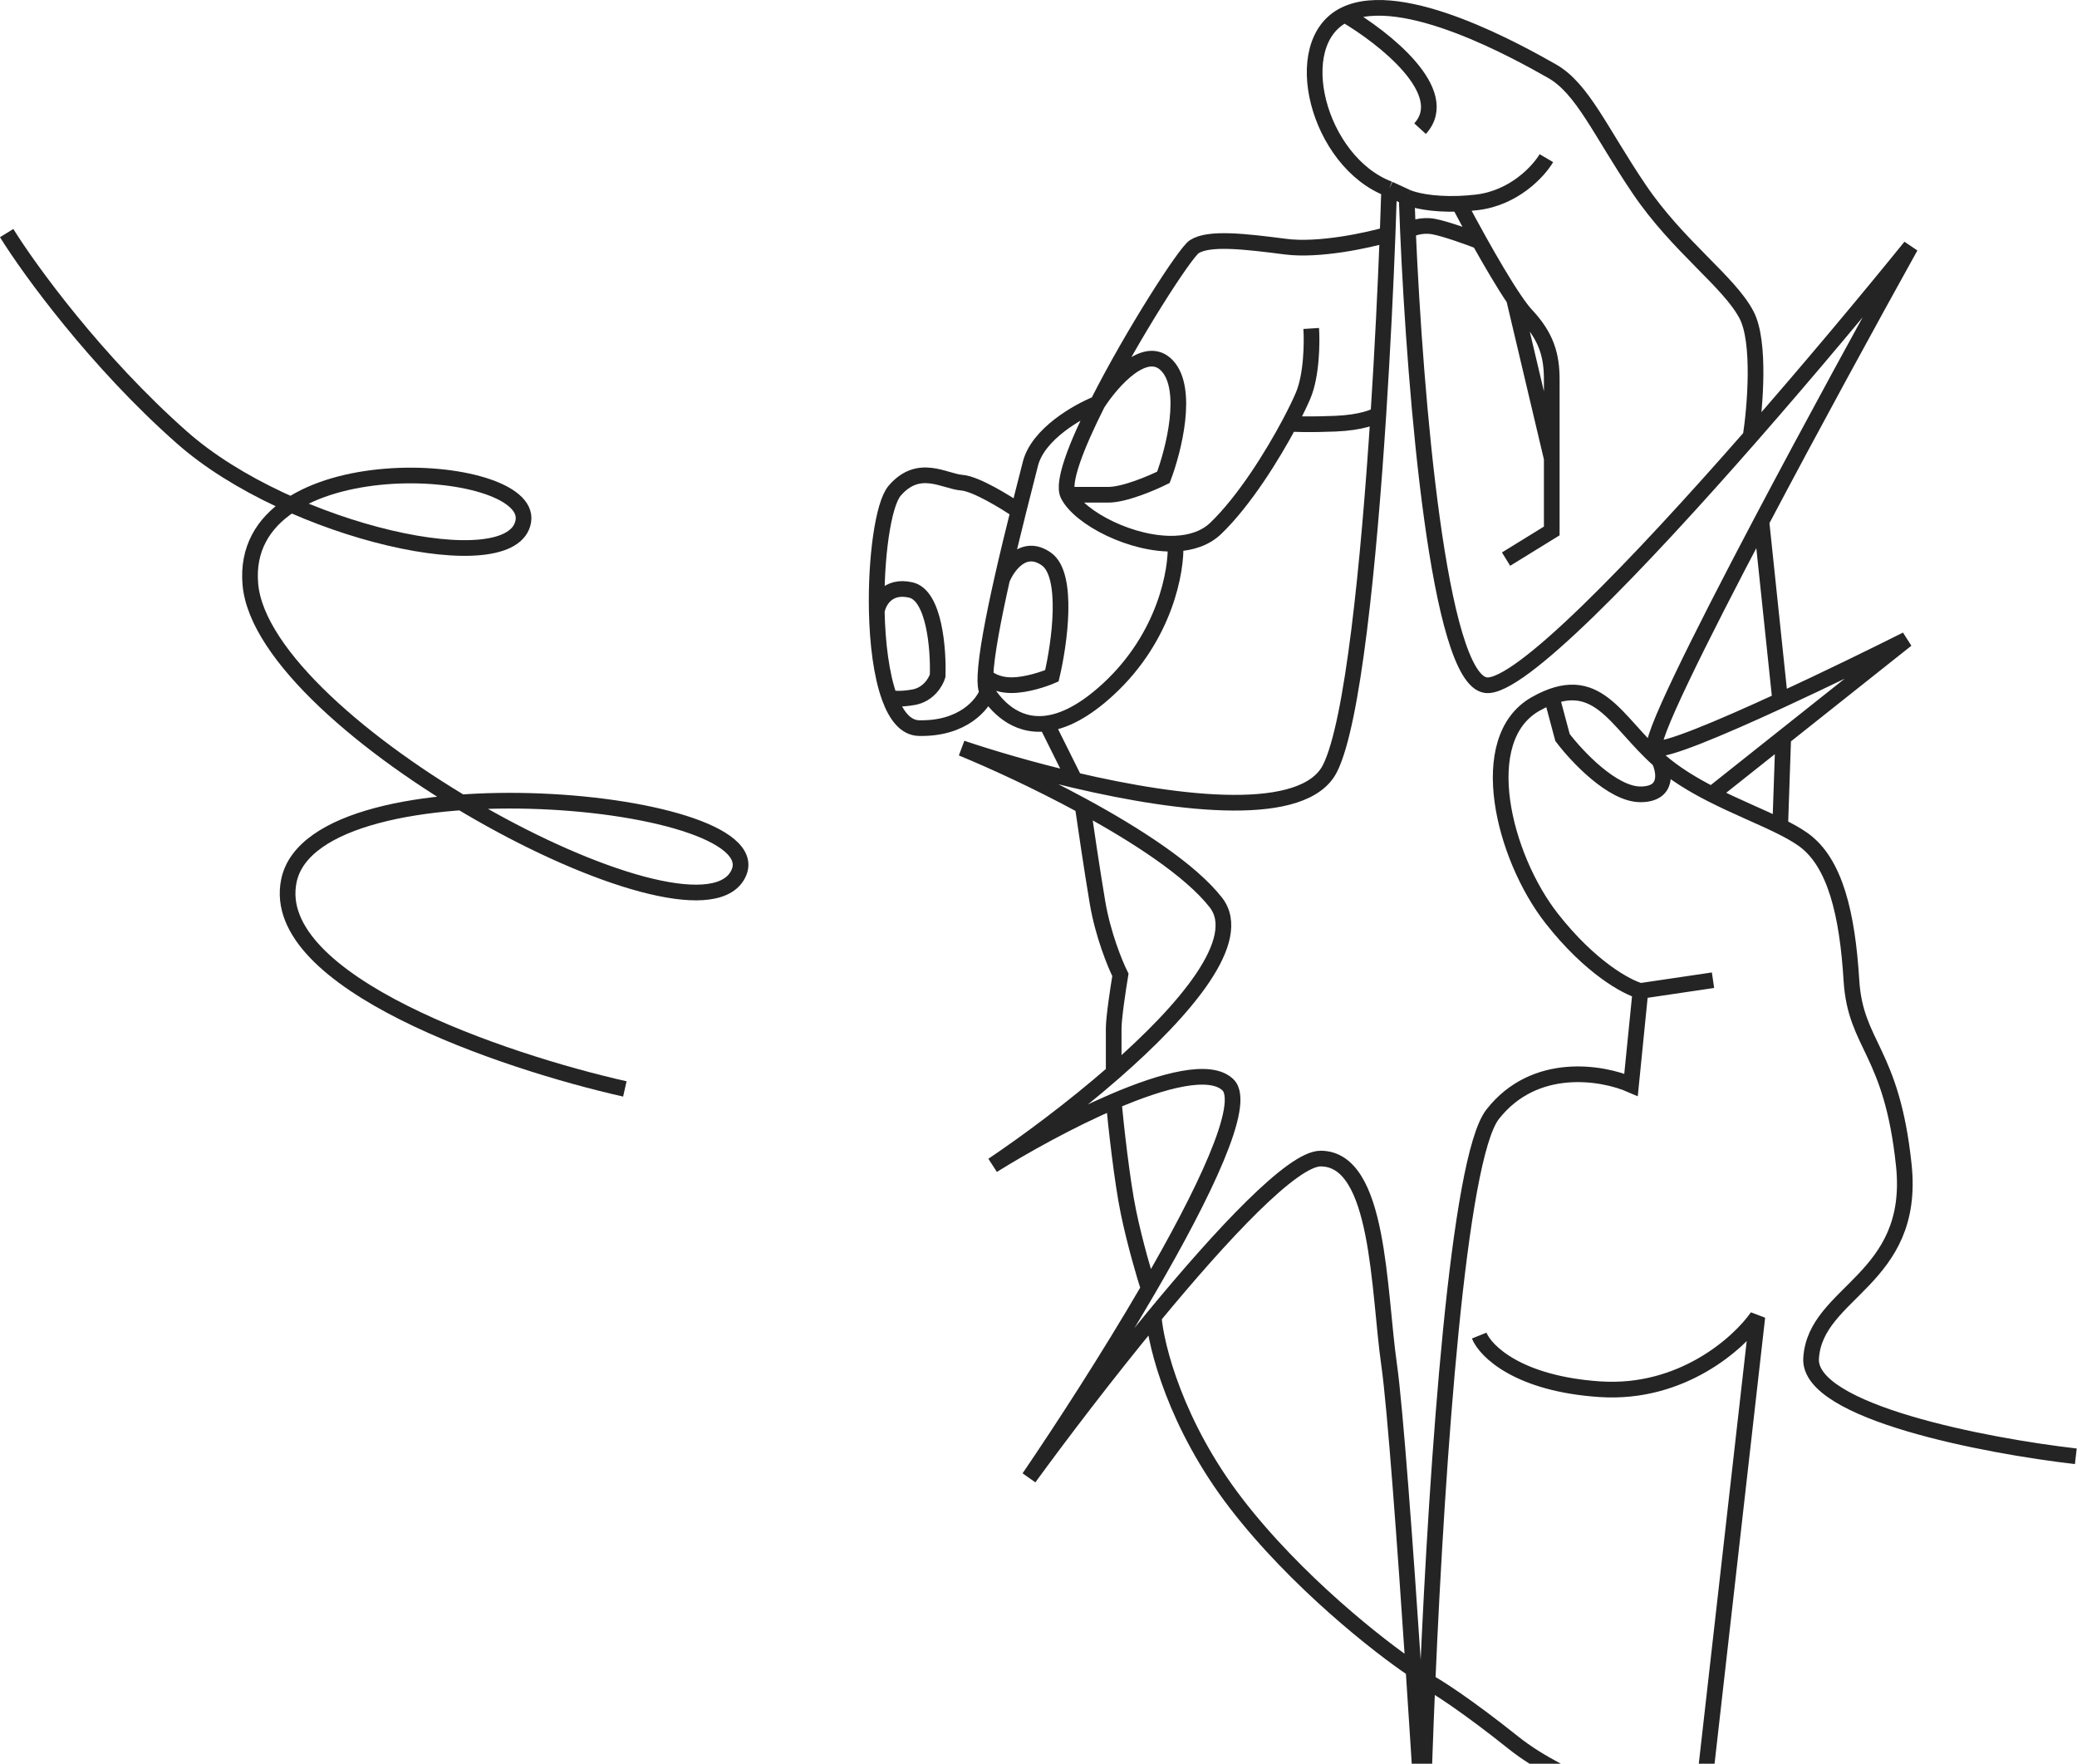 <?xml version="1.0" encoding="UTF-8"?> <svg xmlns="http://www.w3.org/2000/svg" width="265" height="225" viewBox="0 0 265 225" fill="none"><path d="M264.85 185.782C253.42 184.47 230.663 180.136 231.074 173.293C231.589 164.739 244.447 163.37 242.904 148.657C241.361 133.944 236.732 133.431 236.218 125.048C235.703 116.665 234.16 109.993 230.046 107.085C229.23 106.508 228.239 105.959 227.131 105.409M211.701 96.991C206.043 92.029 203.814 85.357 195.928 89.805C188.041 94.254 191.813 109.309 197.985 117.178C202.923 123.474 207.586 125.96 209.3 126.417M211.701 96.991C213.678 98.725 216.012 100.125 218.387 101.336M211.701 96.991C212.387 98.439 212.867 101.336 209.3 101.336C205.734 101.336 201.185 96.5 199.357 94.082L197.985 88.95M209.3 126.417L218.559 125.048M209.3 126.417L208.1 138.392C204.443 136.796 195.79 135.313 190.441 142.156C186.059 147.763 183.371 186.062 182.135 214.523M177.24 24.11L179.469 25.137M177.24 24.11C168.153 20.689 164.21 5.463 171.582 1.87M177.24 24.11C177.186 25.893 177.12 27.844 177.04 29.927M179.469 25.137C180.281 25.518 182.609 26.123 186.155 25.991M179.469 25.137C179.514 26.479 179.569 27.911 179.634 29.414M218.387 101.336C221.46 102.904 224.602 104.156 227.131 105.409M218.387 101.336L227.521 94.082M227.131 105.409L227.521 94.082M227.521 94.082L243.247 81.594C239.022 83.714 232.903 86.703 227.131 89.367M227.131 89.367C219.397 92.936 212.286 95.921 211.186 95.451C210.12 94.995 216.687 81.788 224.735 66.538M227.131 89.367L224.735 66.538M224.735 66.538C231.181 54.324 238.577 40.8 243.762 31.467C238.414 38.072 231.011 46.951 223.359 55.687M223.359 55.687C209.012 72.066 193.788 87.946 189.584 87.41C183.561 86.643 180.562 50.775 179.634 29.414M223.359 55.687C223.931 51.948 224.628 43.614 222.845 40.192C220.616 35.915 214.101 31.467 209.129 24.11C204.157 16.754 201.928 11.279 197.985 9.055C194.042 6.831 178.954 -1.723 171.582 1.87M171.582 1.87C176.555 4.778 185.438 11.758 181.183 16.412M197.299 20.176C196.328 21.829 193.184 25.274 188.384 25.821C187.595 25.911 186.852 25.965 186.155 25.991M186.155 25.991C186.81 27.242 187.733 28.96 188.752 30.783M192.156 71.329L197.985 67.736C197.985 65.384 197.985 61.895 197.985 58.498M197.985 58.498C197.985 54.07 197.985 49.798 197.985 48.404C197.985 45.324 197.299 42.929 194.727 40.192C194.299 39.736 193.765 39.021 193.169 38.139M197.985 58.498L193.169 38.139M193.169 38.139C191.837 36.17 190.199 33.371 188.752 30.783M188.752 30.783C187.429 30.269 184.406 29.174 182.898 28.901C181.389 28.627 180.093 29.129 179.634 29.414M177.04 29.927C174.478 30.669 168.29 32.014 164.038 31.467C158.723 30.783 154.266 30.269 152.38 31.467C151.207 32.212 144.464 42.684 140.027 51.483M177.04 29.927C176.785 36.605 176.396 44.644 175.864 52.852M136.264 63.117C135.486 61.565 137.33 56.833 140.027 51.483M136.264 63.117C137.771 66.124 144.522 69.591 149.98 69.348M136.264 63.117C137.121 63.117 139.35 63.117 141.407 63.117C143.464 63.117 146.951 61.634 148.436 60.893C149.751 57.414 151.694 49.704 148.951 46.693C146.208 43.682 141.859 48.632 140.027 51.483M167.296 41.903C167.41 43.671 167.364 47.856 166.267 50.457C165.904 51.318 165.299 52.576 164.515 54.05M175.864 52.852C174.62 72.074 172.597 92.228 169.696 98.017C166.452 104.492 150.799 102.74 137.121 99.526M175.864 52.852C175.408 53.194 173.674 53.913 170.382 54.05C167.09 54.186 165.099 54.107 164.515 54.05M164.515 54.05C162.339 58.135 158.777 63.873 155.123 67.394C153.793 68.675 151.972 69.259 149.98 69.348M140.027 51.483C137.573 52.453 132.423 55.35 131.463 59.182C131.172 60.345 130.608 62.515 129.943 65.17M125.977 88.266C125.405 89.862 122.856 93.022 117.233 92.885C115.56 92.844 114.334 91.311 113.478 88.95M125.977 88.266C126.99 89.838 129.407 92.812 133.521 92.296M125.977 88.266C125.761 87.93 125.689 87.213 125.729 86.213M149.98 69.348C150.151 72.745 148.677 81.217 141.407 87.924C138.287 90.802 135.672 92.027 133.521 92.296M129.943 65.17C128.278 64.029 124.502 61.714 122.719 61.577C120.49 61.406 117.233 59.011 114.147 62.604C112.678 64.314 111.714 71.217 111.865 78.001M129.943 65.17C129.29 67.776 128.539 70.85 127.854 73.895M133.521 92.296L137.121 99.526M137.121 99.526C131.716 98.257 126.62 96.759 122.719 95.451C126.518 97.009 132.35 99.665 138.135 102.808M138.135 102.808C145.057 106.568 151.91 111.024 155.123 115.125C158.861 119.896 151.227 128.859 142.093 136.831M138.135 102.808C138.477 105.203 139.335 111.019 140.027 115.125C140.72 119.231 142.264 122.995 142.95 124.364C142.664 126.075 142.093 129.838 142.093 131.207C142.093 132.576 142.093 135.526 142.093 136.831M142.093 136.831C136.815 141.437 131.037 145.712 126.663 148.657C130.533 146.243 136.459 142.921 142.093 140.506M142.093 140.506C148.438 137.787 154.414 136.217 156.666 138.392C159.137 140.779 153.62 152.257 146.558 164.397M142.093 140.506C142.379 143.566 143.156 150.676 143.979 154.645C144.802 158.614 146.041 162.8 146.558 164.397M146.558 164.397C141.468 173.145 135.576 182.238 131.292 188.519C135.308 183.006 141.205 175.253 147.196 167.989M147.196 167.989C155.953 157.372 164.912 147.802 168.496 147.802C176.04 147.802 175.868 164.568 177.24 174.148C177.999 179.454 179.296 197.253 180.344 212.984M147.196 167.989C147.495 171.753 150.014 181.778 157.695 191.77C165.376 201.761 175.994 210.075 180.344 212.984M180.344 212.984C180.81 219.978 181.227 226.563 181.526 231.46C181.66 226.597 181.862 220.799 182.135 214.523M182.135 214.523C183.246 215.094 187.012 217.466 193.184 222.393C199.356 227.32 211.529 231.517 216.844 233L224.216 167.989C221.873 171.354 214.581 177.912 204.157 177.228C193.733 176.543 189.527 172.38 188.727 170.384M127.854 73.895C128.543 72.184 130.64 69.276 133.521 71.329C136.401 73.382 135.178 82.107 134.206 86.213C133.292 86.612 130.983 87.41 129.063 87.41C127.143 87.41 126.04 86.612 125.729 86.213M127.854 73.895C126.764 78.737 125.838 83.507 125.729 86.213M111.865 78.001C112.054 76.803 113.187 74.579 116.204 75.264C119.222 75.948 119.748 82.848 119.633 86.213C119.405 86.986 118.467 88.617 116.547 88.95C114.627 89.283 113.701 89.089 113.478 88.95M111.865 78.001C111.956 82.078 112.449 86.112 113.478 88.95" stroke="#242424" stroke-width="2"></path><path d="M79.723 138.917C64.336 135.457 34.22 125.305 36.855 112.382C40.148 96.229 100.262 101.658 94.036 111.782C87.809 121.907 33.541 92.7 31.945 74.554C30.348 56.408 68.053 58.677 66.771 66.483C65.488 74.29 36.942 67.926 23.24 55.836C12.278 46.164 3.746 34.406 0.85 29.735" stroke="#242424" stroke-width="2"></path></svg> 